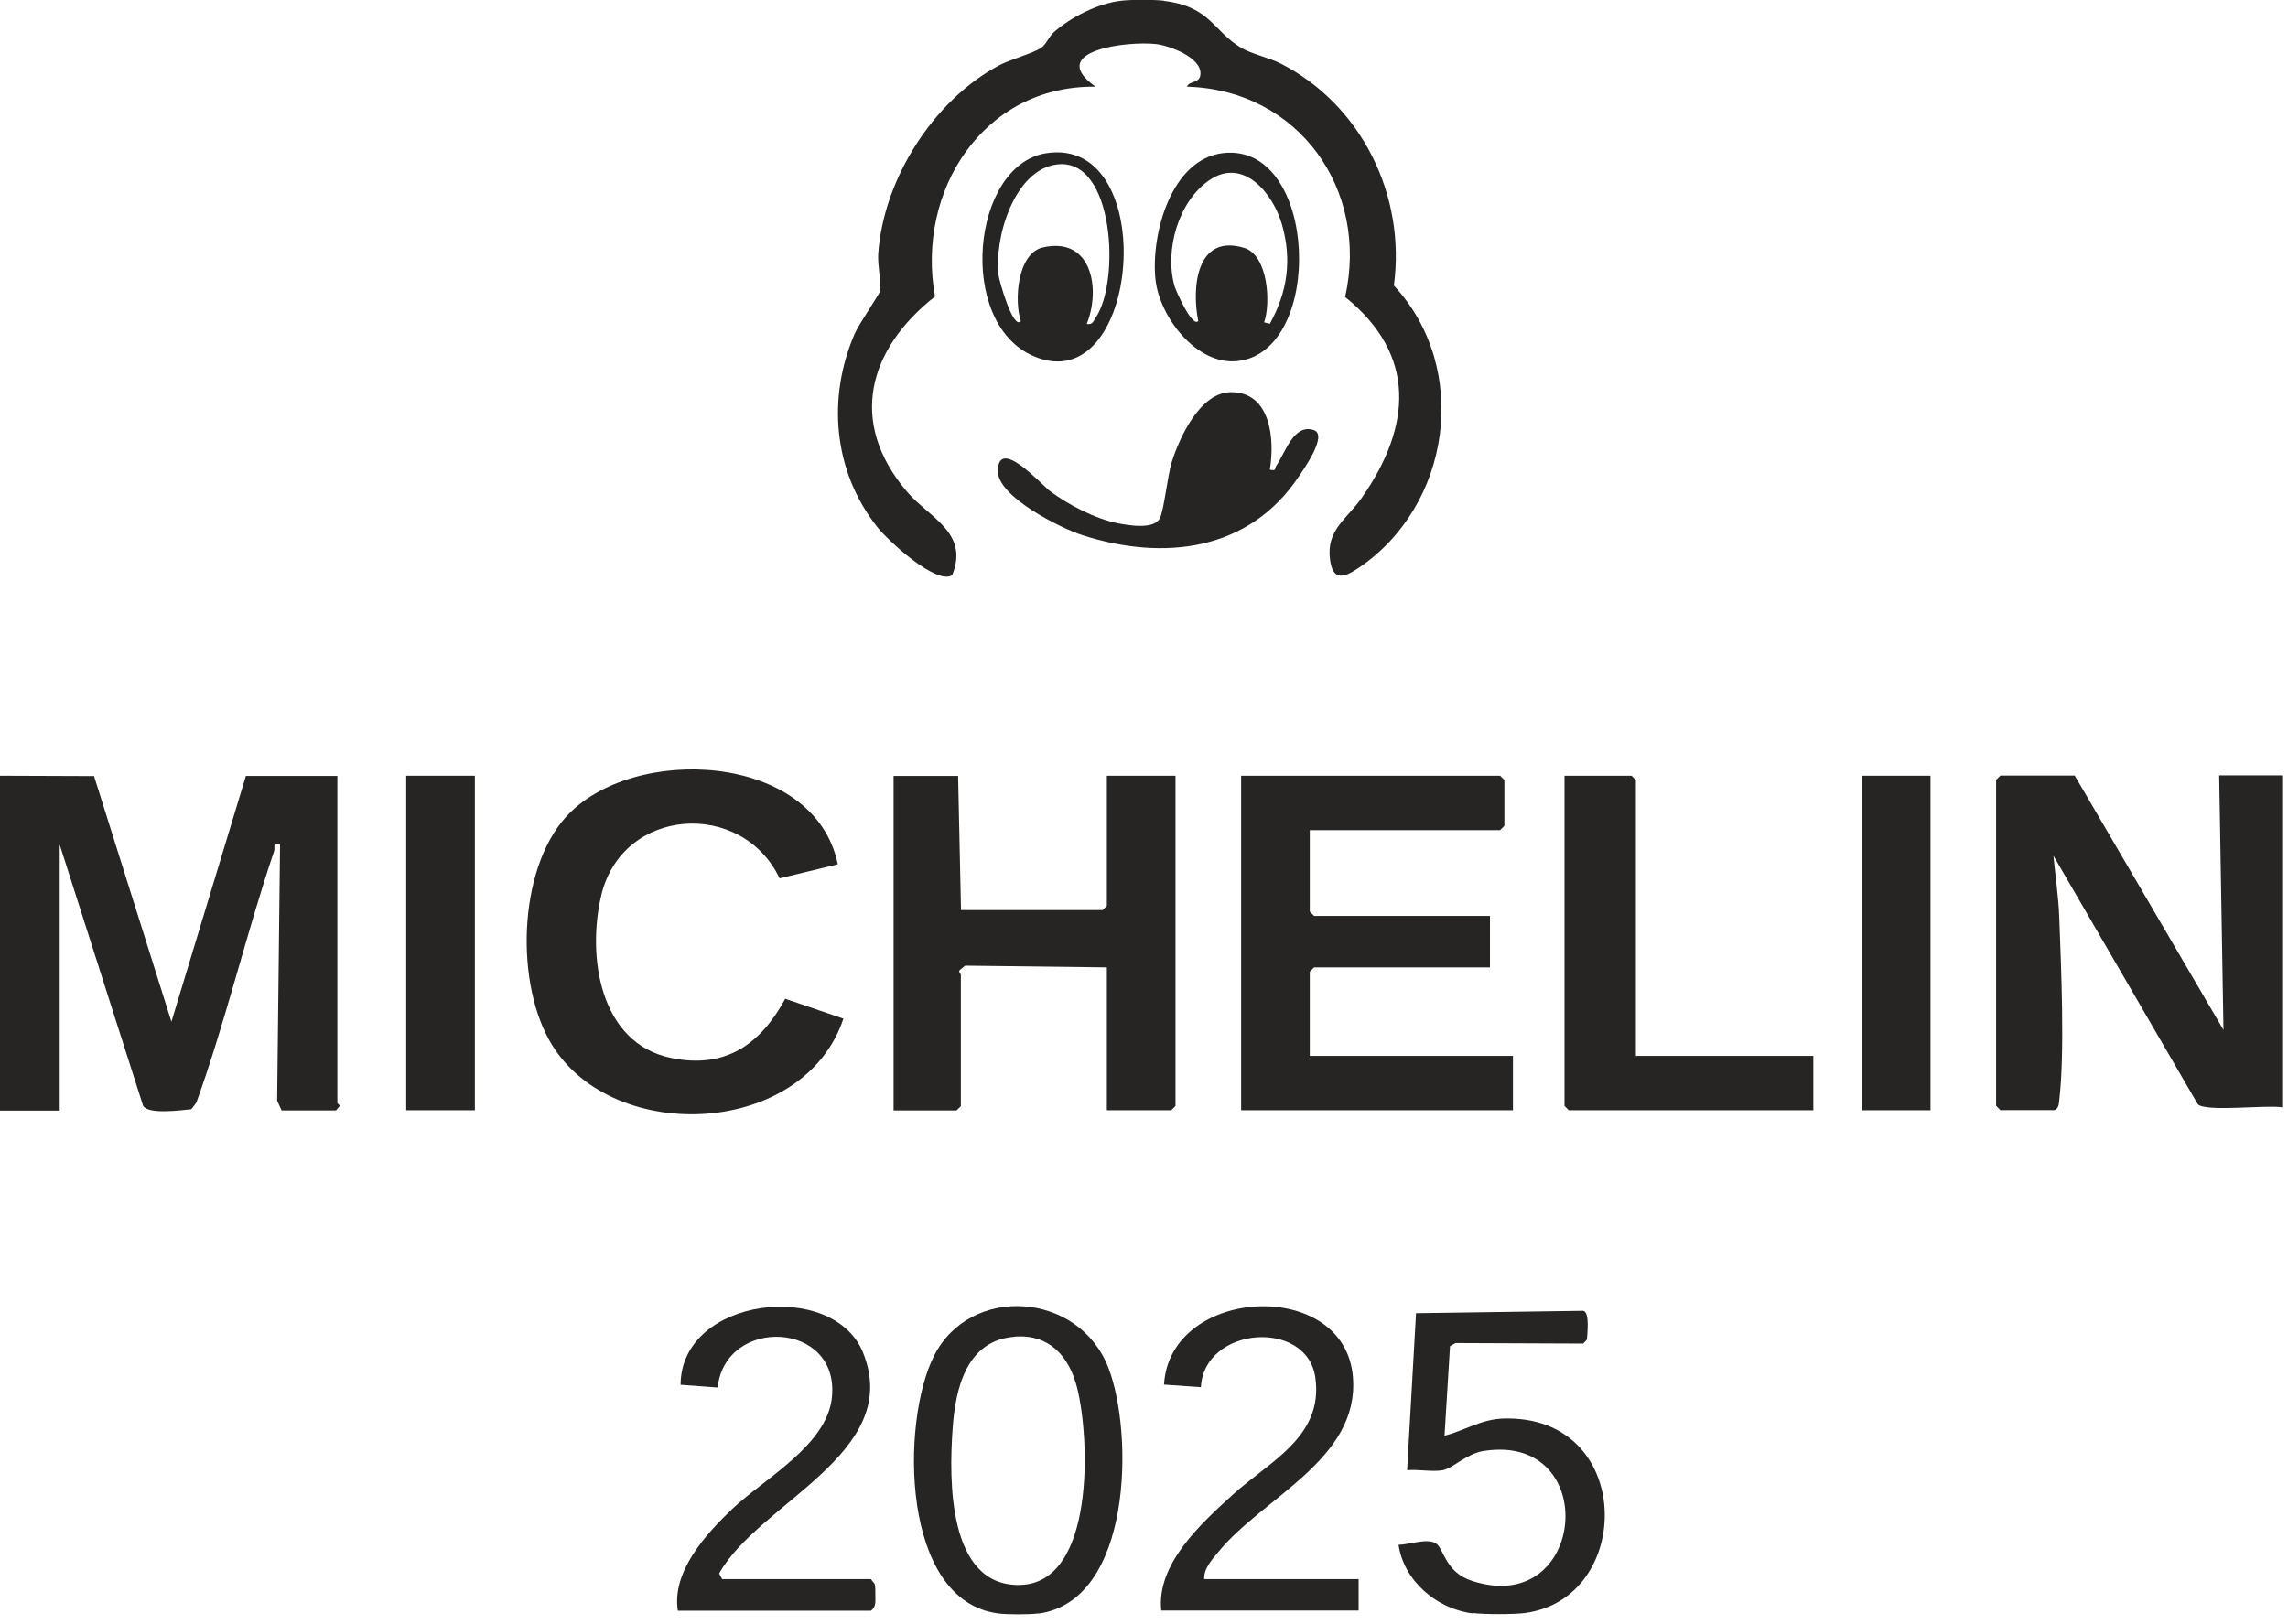 <svg width="100" height="71" viewBox="0 0 100 71" fill="none" xmlns="http://www.w3.org/2000/svg">
<g clip-path="url(#clip0_9727_37399)">
<path d="M0 33.914L4.11 33.929L7.492 44.669L10.748 33.922H14.745V48.232C14.745 48.232 14.85 48.307 14.842 48.359L14.685 48.547H12.307L12.113 48.119L12.24 36.929C11.865 36.862 12.045 37.027 11.977 37.222C10.755 40.837 9.877 44.609 8.58 48.209L8.363 48.494C7.897 48.539 6.487 48.734 6.255 48.344L2.61 36.929V48.554H0V33.929V33.914Z" fill="#262524"/>
<path d="M99.752 48.412C99.062 48.292 96.475 48.622 96.062 48.284L89.747 37.409C89.83 38.264 89.972 39.239 90.002 40.094C90.085 42.299 90.25 46.012 90.002 48.104C89.98 48.284 89.987 48.427 89.807 48.532H87.43L87.242 48.344V34.094L87.43 33.907H90.677L97.18 45.029L96.992 33.899H99.745V48.397L99.752 48.412Z" fill="#262524"/>
<path d="M41.875 33.914L42.002 39.787H48.19L48.377 39.599V33.914H51.377V48.352L51.19 48.539H48.377V42.292L42.182 42.217L41.935 42.419C41.897 42.524 41.995 42.577 41.995 42.607V48.359L41.807 48.547H39.055V33.922H41.867L41.875 33.914Z" fill="#262524"/>
<path d="M57.246 36.292V39.854L57.434 40.042H65.121V42.292H57.434L57.246 42.479V46.162H66.126V48.539H54.246V33.914H65.564L65.751 34.102V36.104L65.564 36.292H57.246Z" fill="#262524"/>
<path d="M36.623 37.785L34.073 38.4C32.431 34.943 27.203 35.265 26.281 39.135C25.651 41.783 26.191 45.608 29.333 46.253C31.703 46.74 33.226 45.675 34.321 43.665L36.863 44.535C35.138 49.688 26.851 50.078 24.136 45.698C22.508 43.08 22.621 38.055 24.736 35.715C27.623 32.52 35.596 32.865 36.616 37.778L36.623 37.785Z" fill="#262524"/>
<path d="M71.499 46.162H79.254V48.539H68.566L68.379 48.352V33.914H71.311L71.499 34.102V46.162Z" fill="#262524"/>
<path d="M20.754 33.914H17.754V48.539H20.754V33.914Z" fill="#262524"/>
<path d="M84.375 33.914H81.375V48.539H84.375V33.914Z" fill="#262524"/>
<path d="M45.377 70.538C44.995 70.59 44.012 70.59 43.63 70.538C39.362 69.99 39.37 62.16 40.817 59.288C42.385 56.153 47.147 56.445 48.444 59.798C49.554 62.67 49.487 69.99 45.385 70.545L45.377 70.538ZM44.357 58.44C42.242 58.59 41.755 60.69 41.635 62.475C41.477 64.673 41.417 69.353 44.567 69.293C47.882 69.233 47.635 62.835 47.072 60.653C46.719 59.288 45.872 58.328 44.357 58.433V58.44Z" fill="#262524"/>
<path d="M64.373 70.537C62.812 70.35 61.358 69.127 61.125 67.537C61.568 67.537 62.362 67.237 62.752 67.47C63.112 67.687 63.142 68.737 64.35 69.12C69.353 70.732 70.005 62.625 64.845 63.435C64.11 63.547 63.495 64.192 63.06 64.275C62.595 64.357 61.987 64.23 61.5 64.275L61.89 57.412L69.195 57.307C69.495 57.36 69.368 58.335 69.36 58.567L69.195 58.74L63.615 58.717L63.375 58.852L63.135 62.767C64.013 62.542 64.733 62.047 65.7 62.017C71.46 61.837 71.445 69.907 66.63 70.522C66.135 70.582 64.882 70.582 64.38 70.522L64.373 70.537Z" fill="#262524"/>
<path d="M29.626 70.418C29.356 68.716 30.841 67.081 31.996 65.978C33.398 64.643 36.151 63.188 36.361 61.088C36.698 57.736 31.703 57.541 31.366 60.66L29.746 60.541C29.761 56.7 36.421 55.92 37.718 59.13C39.503 63.533 33.158 65.686 31.433 68.79L31.561 69.038H38.063L38.228 69.248C38.266 69.406 38.258 69.57 38.258 69.728C38.258 69.983 38.303 70.26 38.063 70.418H29.626Z" fill="#262524"/>
<path d="M52.63 69.038H59.38V70.411H50.755C50.538 68.379 52.487 66.616 53.875 65.349C55.465 63.901 57.85 62.828 57.49 60.233C57.13 57.639 52.623 57.983 52.487 60.646L50.875 60.533C51.123 56.228 58.795 55.824 59.133 60.218C59.41 63.811 55.195 65.461 53.252 67.846C52.975 68.183 52.608 68.573 52.63 69.038Z" fill="#262524"/>
<path d="M50.871 0.039C52.911 0.287 53.023 1.367 54.253 2.094C54.681 2.349 55.461 2.522 55.956 2.769C59.503 4.569 61.453 8.544 60.921 12.482C64.288 16.112 63.426 22.119 59.361 24.842C58.701 25.284 58.251 25.382 58.131 24.467C57.958 23.162 58.858 22.712 59.526 21.752C61.693 18.647 61.933 15.512 58.791 12.984C59.848 8.297 56.766 3.932 51.876 3.789C52.003 3.497 52.461 3.677 52.468 3.212C52.483 2.507 51.133 2.004 50.548 1.929C49.326 1.779 45.666 2.207 47.878 3.789C42.958 3.737 40.033 8.364 40.866 12.962C37.941 15.264 37.063 18.459 39.628 21.482C40.611 22.644 42.373 23.274 41.616 25.149C40.911 25.592 38.766 23.589 38.331 23.027C36.418 20.597 36.141 17.379 37.363 14.574C37.543 14.162 38.451 12.842 38.473 12.707C38.518 12.429 38.353 11.574 38.383 11.102C38.608 7.854 40.776 4.404 43.648 2.867C44.151 2.597 45.126 2.342 45.501 2.094C45.726 1.944 45.838 1.607 46.063 1.404C46.828 0.737 47.983 0.152 49.003 0.032C49.453 -0.021 50.436 -0.021 50.878 0.032L50.871 0.039Z" fill="#262524"/>
<path d="M55.501 20.535C55.801 20.603 55.703 20.483 55.778 20.37C56.183 19.778 56.543 18.511 57.421 18.803C58.051 19.013 56.971 20.528 56.753 20.851C54.578 24.098 50.866 24.533 47.318 23.401C46.358 23.093 43.606 21.721 43.613 20.596C43.628 19.058 45.526 21.195 45.886 21.465C46.681 22.066 47.866 22.68 48.848 22.875C49.306 22.965 50.438 23.168 50.693 22.658C50.881 22.283 51.023 20.805 51.218 20.183C51.571 19.081 52.471 17.138 53.813 17.145C55.546 17.145 55.718 19.208 55.501 20.528V20.535Z" fill="#262524"/>
<path d="M53.473 6.691C57.62 6.241 57.92 15.406 54.066 15.788C52.281 15.961 50.683 13.853 50.503 12.226C50.293 10.291 51.163 6.946 53.473 6.691ZM55.498 14.161C56.27 12.758 56.473 11.371 56.031 9.818C55.648 8.476 54.365 6.871 52.88 7.861C51.493 8.791 50.893 10.958 51.336 12.511C51.388 12.691 52.108 14.341 52.37 14.033C52.078 12.571 52.288 10.201 54.38 10.838C55.416 11.153 55.55 13.231 55.251 14.093L55.498 14.153V14.161Z" fill="#262524"/>
<path d="M45.719 6.7C50.752 5.897 49.867 17.605 45.164 15.565C41.797 14.11 42.465 7.217 45.719 6.7ZM47.497 14.162C47.76 14.215 47.789 14.035 47.895 13.877C48.959 12.302 48.705 6.902 46.215 7.187C44.309 7.405 43.432 10.457 43.65 12.07C43.672 12.25 44.272 14.432 44.617 14.042C44.317 13.15 44.459 11.072 45.584 10.817C47.715 10.33 48.12 12.632 47.497 14.162Z" fill="#262524"/>
</g>
<defs>
<clipPath id="clip0_9727_37399">
<rect width="99.75" height="70.582" fill="white"/>
</clipPath>
</defs>
</svg>
